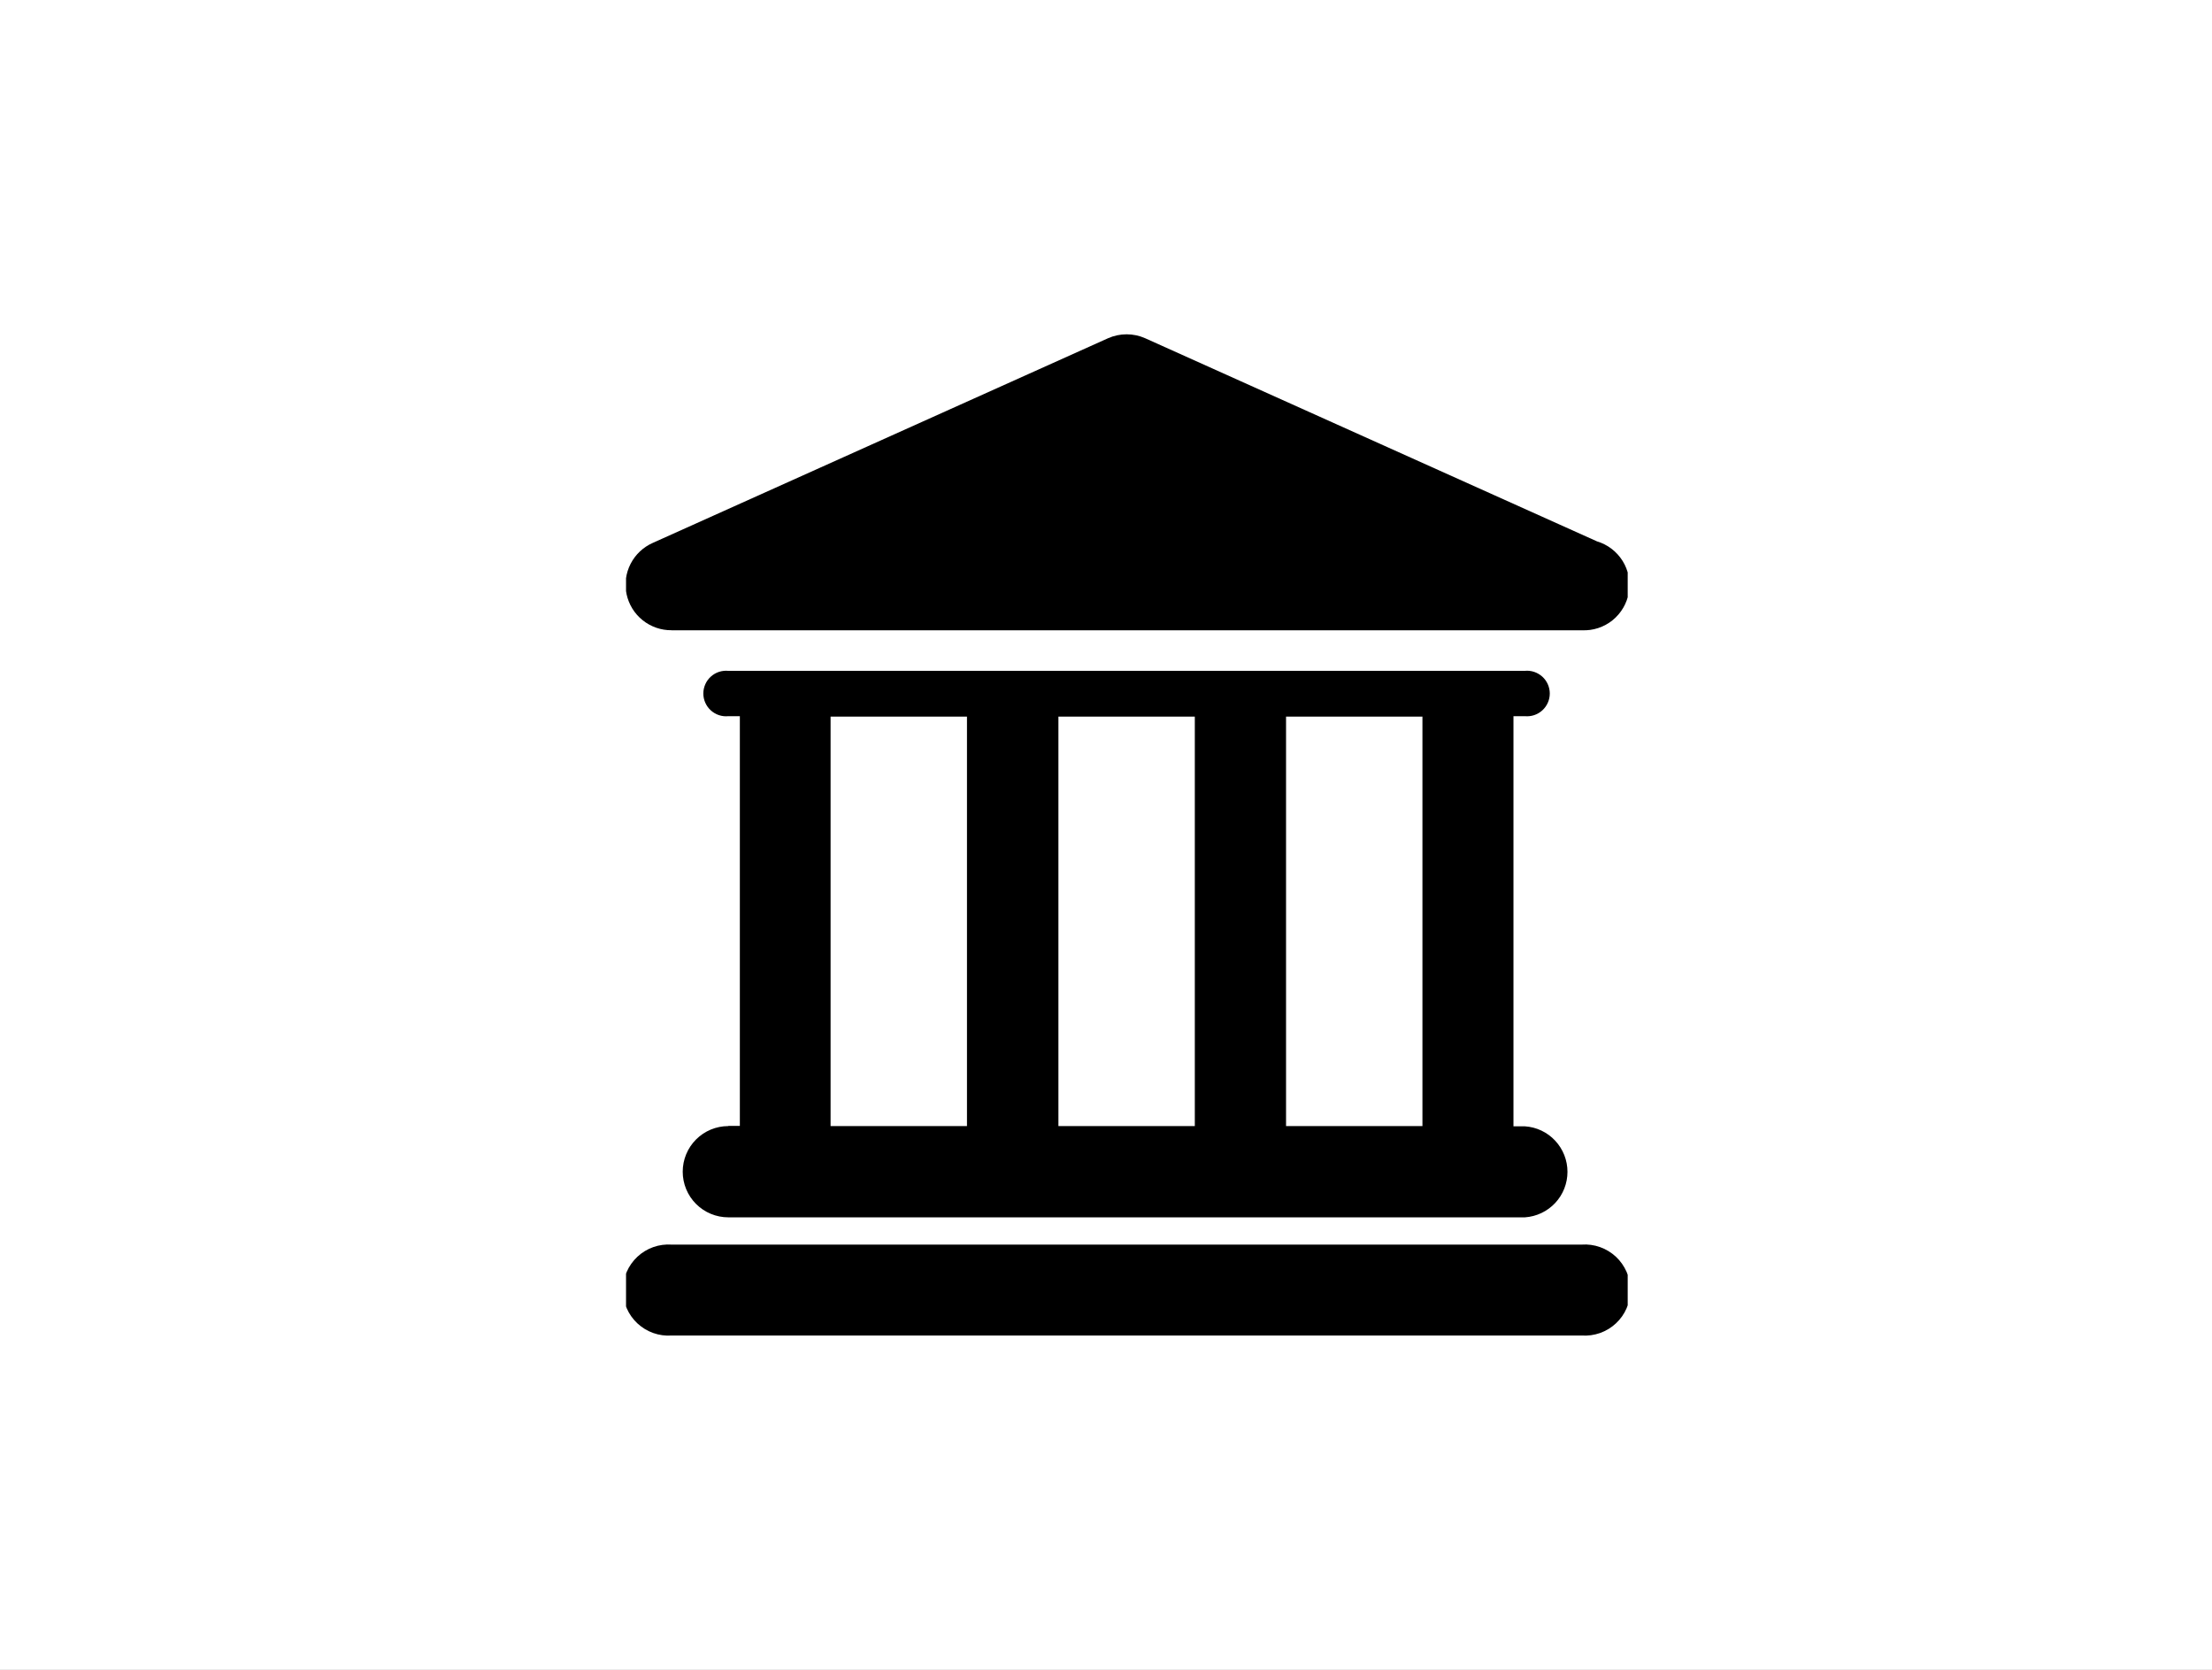 <svg fill="none" height="40" viewBox="0 0 53 40" width="53" xmlns="http://www.w3.org/2000/svg" xmlns:xlink="http://www.w3.org/1999/xlink"><rect x="0" y="0" width="53" height="40" fill="#808080" stroke="none"/><clipPath id="a"><path d="m0 0h53v40h-53z"/></clipPath><clipPath id="b"><path d="m15 8h24v24h-24z"/></clipPath><g clip-path="url(#a)"><path d="m0 0h53v40h-53z" fill="#fff"/><g clip-path="url(#b)"><path d="m37.897 29.814h-21.804c-.149-.01-.299.01-.441.06-.141.05-.271.129-.38.231-.109.102-.197.226-.256.363s-.09.286-.09.435.031.298.09.435.147.261.256.363c.11.102.239.181.38.231.141.05.291.071.441.06h21.804c.149.01.299-.01.441-.06.141-.05.271-.129.38-.231.11-.102.197-.226.256-.363.06-.137.09-.286.09-.435s-.031-.298-.09-.435c-.06-.137-.147-.261-.256-.363-.11-.102-.239-.181-.38-.231-.141-.05-.291-.071-.441-.06zm-20.446-2.839c-.29 0-.568.115-.773.32-.205.205-.32.483-.32.773s.115.568.32.773c.205.205.483.32.773.32h19.088c.276-.019.535-.142.724-.344s.294-.469.294-.746-.105-.543-.294-.746-.448-.326-.724-.344h-.276v-9.825h.271c.076.007.152-.001.225-.025.072-.024.139-.063.195-.114.056-.051.102-.114.132-.183.031-.07.047-.145.047-.221s-.016-.151-.047-.221c-.031-.07-.076-.132-.132-.183-.057-.051-.123-.09-.195-.114s-.149-.033-.225-.025h-19.083c-.076-.007-.152.001-.225.025s-.139.063-.195.114c-.057.051-.102.114-.132.183-.031.07-.047.145-.047.221s.016.152.047.221c.031.07.076.132.132.183.056.051.123.09.195.114.072.024.149.033.225.025h.276v9.815h-.276zm16.631-9.809v9.809h-3.268v-9.809zm-5.454 0v9.809h-3.268v-9.809zm-8.722 0h3.263v9.809h-3.268v-9.809zm-3.814-2.068h21.814c.265.012.526-.074.732-.241s.345-.404.389-.666c.044-.262-.009-.531-.15-.756-.141-.225-.359-.391-.613-.467l-10.826-4.866c-.14-.062-.291-.094-.444-.094-.153 0-.304.032-.444.094l-10.907 4.902c-.231.101-.419.279-.534.503-.115.224-.149.481-.096.727.053.246.189.467.386.624.197.157.442.242.693.239z" fill="#000"/></g></g></svg>